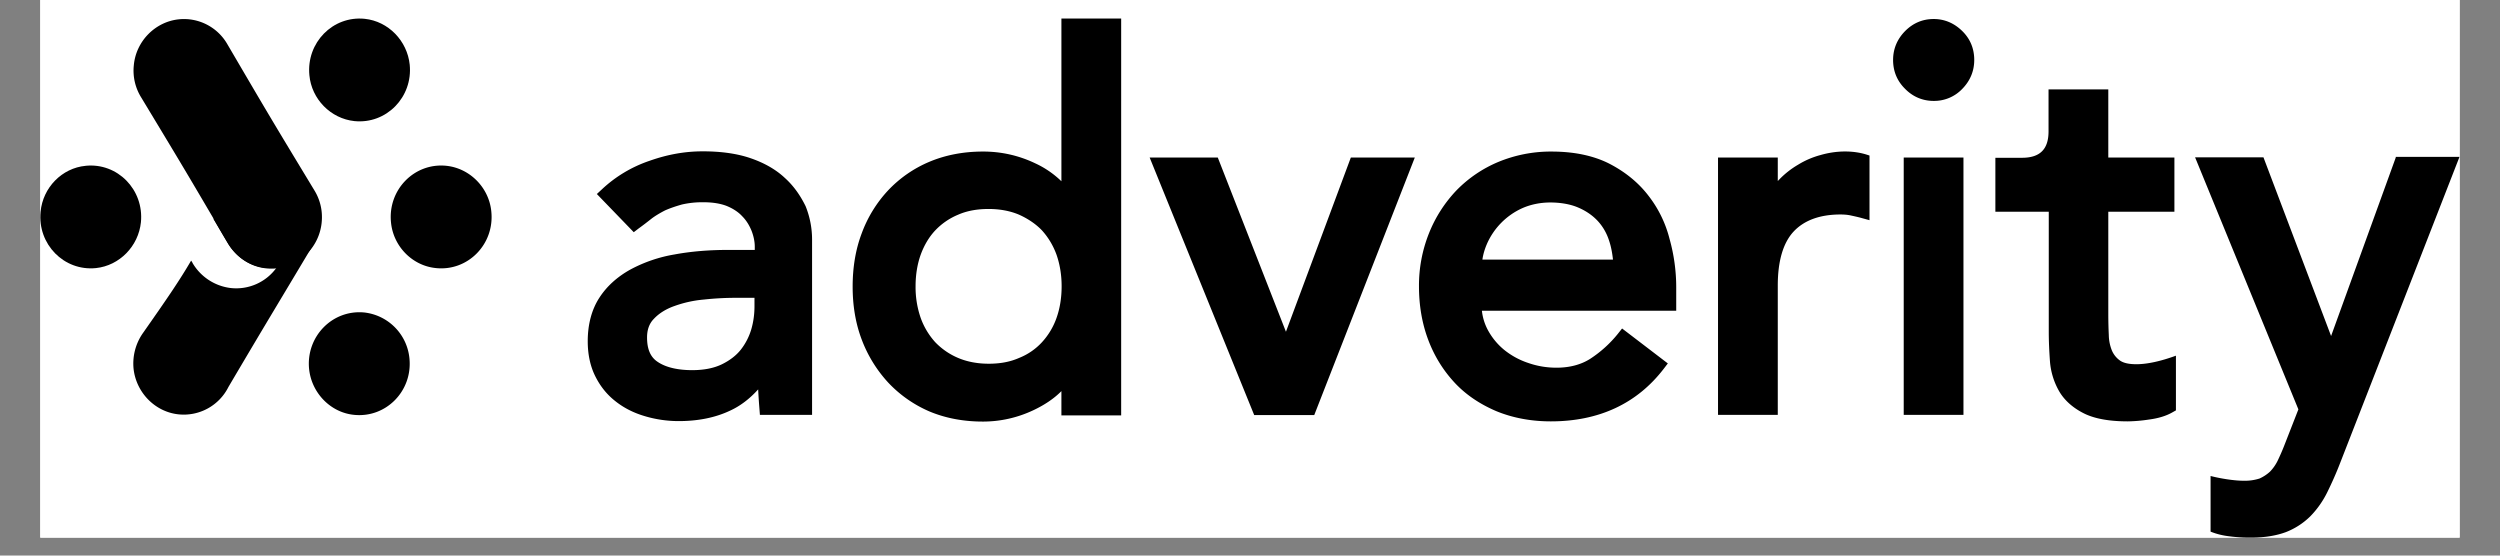 <svg xmlns="http://www.w3.org/2000/svg" width="180" height="40" version="1.0" viewBox="0 0 135 30"><rect x="0" y="0" width="135" height="30" fill="#808080" stroke="none"/><defs><clipPath id="a"><path d="M2.176 0H132.82v29.031H2.176Zm0 0"/></clipPath><clipPath id="b"><path d="M118 8h14.82v21.031H118Zm0 0"/></clipPath><clipPath id="c"><path d="M2.176 8H8v7H2.176Zm0 0"/></clipPath></defs><g fill="#fff" clip-path="url(#a)"><path d="M2.176 0h130.648v29.031H2.176Zm0 0"/><path d="M2.176 0h130.648v29.031H2.176Zm0 0"/></g><path d="M104.418 1.027c-.598 0-1.113.22-1.54.649-.425.43-.651.957-.651 1.562 0 .606.214 1.133.652 1.563.426.433.957.648 1.539.648a2.09 2.09 0 0 0 1.543-.648c.422-.43.648-.957.648-1.563 0-.605-.21-1.133-.648-1.562-.426-.418-.945-.649-1.543-.649ZM57.328 9.8a5.071 5.071 0 0 0-1.433-.984 6.476 6.476 0 0 0-2.817-.632c-1.062 0-2.031.191-2.894.554a6.538 6.538 0 0 0-2.23 1.547 6.866 6.866 0 0 0-1.423 2.32c-.332.875-.488 1.844-.488 2.872 0 1.023.156 1.98.488 2.855a7.125 7.125 0 0 0 1.422 2.316 6.654 6.654 0 0 0 2.23 1.567c.864.363 1.833.55 2.895.55.93 0 1.86-.203 2.738-.62.57-.27 1.086-.606 1.5-1.024v1.309h3.227V1h-3.227v8.8Zm-.277 7.372a3.797 3.797 0 0 1-.785 1.308 3.35 3.35 0 0 1-1.235.848c-.492.219-1.035.313-1.644.313-.614 0-1.172-.11-1.649-.313a3.71 3.71 0 0 1-1.234-.848 3.91 3.91 0 0 1-.785-1.308 5.07 5.07 0 0 1-.278-1.711c0-.617.094-1.2.278-1.711.187-.512.453-.957.785-1.309a3.6 3.6 0 0 1 1.234-.847c.492-.215 1.035-.309 1.649-.309.61 0 1.168.106 1.644.309.477.215.903.5 1.235.847.332.368.597.797.785 1.309.183.527.277 1.094.277 1.71 0 .622-.094 1.2-.277 1.712Zm57.422 2.293a1.278 1.278 0 0 1-.426-.527 2.319 2.319 0 0 1-.172-.848 24.359 24.359 0 0 1-.027-1.078v-5.578h3.57V8.508h-3.57v-3.68h-3.227v2.266c0 .941-.437 1.426-1.433 1.426h-1.438v2.914h2.883v6.468c0 .551.027 1.09.066 1.63a3.83 3.83 0 0 0 .492 1.59c.278.483.73.89 1.313 1.187.574.296 1.383.445 2.394.445a8.28 8.28 0 0 0 1.141-.098c.516-.066.941-.199 1.273-.39l.188-.106v-2.953c-.813.297-1.543.461-2.14.461-.41 0-.704-.07-.887-.203ZM42.375 9.602c-.477-.446-1.086-.797-1.832-1.055-.73-.254-1.605-.375-2.59-.375-.996 0-1.926.176-2.879.512a7.077 7.077 0 0 0-2.566 1.535l-.278.258 1.993 2.062.265-.203c.227-.164.453-.336.692-.527.21-.16.465-.309.73-.446.266-.12.582-.226.914-.32a4.9 4.9 0 0 1 1.168-.121c.48 0 .906.066 1.25.2.332.136.625.323.836.554.227.226.387.496.504.781.11.281.176.578.176.863v.176h-1.45c-1.007 0-1.98.078-2.867.242a7.724 7.724 0 0 0-2.406.82c-.703.391-1.273.903-1.672 1.524-.41.633-.625 1.43-.625 2.344 0 .703.133 1.336.399 1.875.265.539.625.996 1.09 1.36.453.362.984.632 1.582.808.582.176 1.207.27 1.843.27 1.051 0 1.98-.188 2.778-.567.554-.254 1.062-.645 1.511-1.145.016.336.04.688.067 1.024l.027.351h2.817V12.93a4.83 4.83 0 0 0-.348-1.793c-.277-.567-.637-1.094-1.129-1.535Zm-1.633 6.937c0 .406-.05.824-.172 1.242a3.312 3.312 0 0 1-.57 1.106c-.254.32-.613.59-1.035.793-.426.203-.957.308-1.582.308-.785 0-1.422-.148-1.86-.441-.398-.258-.582-.688-.582-1.324 0-.414.118-.754.371-1.008.278-.297.649-.527 1.102-.688a6.279 6.279 0 0 1 1.594-.351 16.134 16.134 0 0 1 1.777-.094h.957Zm65.285-8.031h-3.226v13.894h3.226Zm-17.039 2.023c-.547-.703-1.261-1.27-2.097-1.699-.852-.43-1.899-.648-3.11-.648a7.411 7.411 0 0 0-2.855.554 6.838 6.838 0 0 0-2.27 1.535 7.237 7.237 0 0 0-1.488 2.317 7.602 7.602 0 0 0-.543 2.87c0 1.024.16 1.981.492 2.872.332.89.809 1.656 1.418 2.316.613.665 1.383 1.176 2.258 1.551.879.363 1.875.555 2.95.555 2.6 0 4.648-.957 6.093-2.832l.227-.297-2.47-1.887-.226.285a6.39 6.39 0 0 1-1.488 1.348c-.504.324-1.129.484-1.817.484a4.57 4.57 0 0 1-1.542-.257 4.146 4.146 0 0 1-1.301-.711 3.584 3.584 0 0 1-.89-1.094 2.85 2.85 0 0 1-.306-1.012h10.493v-1.265c0-.875-.121-1.766-.36-2.614a6.302 6.302 0 0 0-1.168-2.37Zm-8.937 3.477c.039-.27.117-.54.238-.824a3.782 3.782 0 0 1 1.914-1.942c.45-.199.969-.308 1.512-.308.558 0 1.09.093 1.5.27.414.175.77.417 1.05.714.278.297.493.66.626 1.078.105.309.171.66.21 1.024h-7.05Zm-10.61 3.906-3.68-9.406h-3.679l5.645 13.906h3.242l5.43-13.906h-3.454Zm28.856-9.539a4.575 4.575 0 0 0-1.207.523 4.715 4.715 0 0 0-1.012.797c-.023.028-.05.051-.078.078V8.508h-3.227v13.894H96v-6.98c0-1.336.293-2.32.863-2.926.57-.605 1.422-.914 2.524-.914.172 0 .36.012.543.05.199.044.386.083.586.138l.437.12V8.399l-.121-.039c-.742-.242-1.66-.242-2.535.016Zm0 0"/><g clip-path="url(#b)"><path d="m129.371 8.508-3.492 9.637-3.652-9.649h-3.692l5.578 13.61-.758 1.94c-.12.31-.253.606-.37.849a2.306 2.306 0 0 1-.41.578 2.13 2.13 0 0 1-.56.367 2.607 2.607 0 0 1-.85.12c-.532 0-1.263-.12-1.794-.257v3.004c.332.137.692.219 1.05.258a8.24 8.24 0 0 0 1.157.066c.715 0 1.34-.105 1.86-.297a3.88 3.88 0 0 0 1.324-.859 5.04 5.04 0 0 0 .918-1.309c.238-.484.48-1.023.703-1.605l6.43-16.492h-3.442Zm0 0"/></g><path d="M22.125 3.496c.172 1.75-1.262 3.219-2.988 3.043-1.274-.133-2.313-1.184-2.43-2.476-.172-1.754 1.262-3.223 2.988-3.047 1.274.132 2.297 1.187 2.43 2.48Zm0 0"/><g clip-path="url(#c)"><path d="M4.621 8.953C6.348 8.777 7.781 10.246 7.61 12c-.132 1.293-1.156 2.344-2.43 2.477-1.726.175-3.16-1.293-2.988-3.043.122-1.309 1.157-2.36 2.43-2.48Zm0 0"/></g><path d="M21.113 12c-.172-1.754 1.262-3.223 2.989-3.047 1.277.133 2.312 1.188 2.43 2.48.175 1.75-1.259 3.22-2.985 3.044-1.277-.122-2.313-1.172-2.434-2.477Zm-4.422 7.922c-.171-1.75 1.262-3.219 2.989-3.047a2.76 2.76 0 0 1 2.43 2.48c.175 1.754-1.262 3.223-2.989 3.047-1.258-.12-2.297-1.172-2.43-2.48Zm0 0"/><path fill="#fff" d="M8.793 17.348a2.17 2.17 0 0 1 .266-.93c1.726-3.168 1.726-3.168 3.425-6.36a2.125 2.125 0 0 1 2.004-1.144c1.008.05 1.848.848 1.992 1.86.067.496-.027.98-.253 1.374-1.727 3.165-1.727 3.165-3.426 6.36a2.112 2.112 0 0 1-1.567 1.117c-1.34.203-2.523-.902-2.441-2.277Zm0 0"/><path d="M17.371 11.445a2.752 2.752 0 0 0-.398-1.172c-2.38-3.933-2.38-3.933-4.703-7.898a2.702 2.702 0 0 0-2.614-1.332c-1.277.133-2.312 1.184-2.43 2.48a2.74 2.74 0 0 0 .399 1.739C10 9.195 10 9.195 12.325 13.156c.437.73 1.183 1.254 2.058 1.336 1.71.176 3.16-1.281 2.988-3.047Zm0 0"/><path d="M12.246 10.422c-.266.527-.492.984-.707 1.387l-.012.015c.239.403.477.82.77 1.305.437.73 1.183 1.254 2.058 1.336.2.012.387.012.57 0a2.683 2.683 0 0 1-2.456 1.09 2.778 2.778 0 0 1-2.059-1.332.752.752 0 0 0-.09-.149c-.613 1.051-1.238 1.969-2.617 3.934a2.867 2.867 0 0 0-.492 1.887c.133 1.293 1.156 2.347 2.43 2.48a2.698 2.698 0 0 0 2.695-1.48c2.285-3.872 2.457-4.125 4.531-7.602Zm0 0"/></svg>